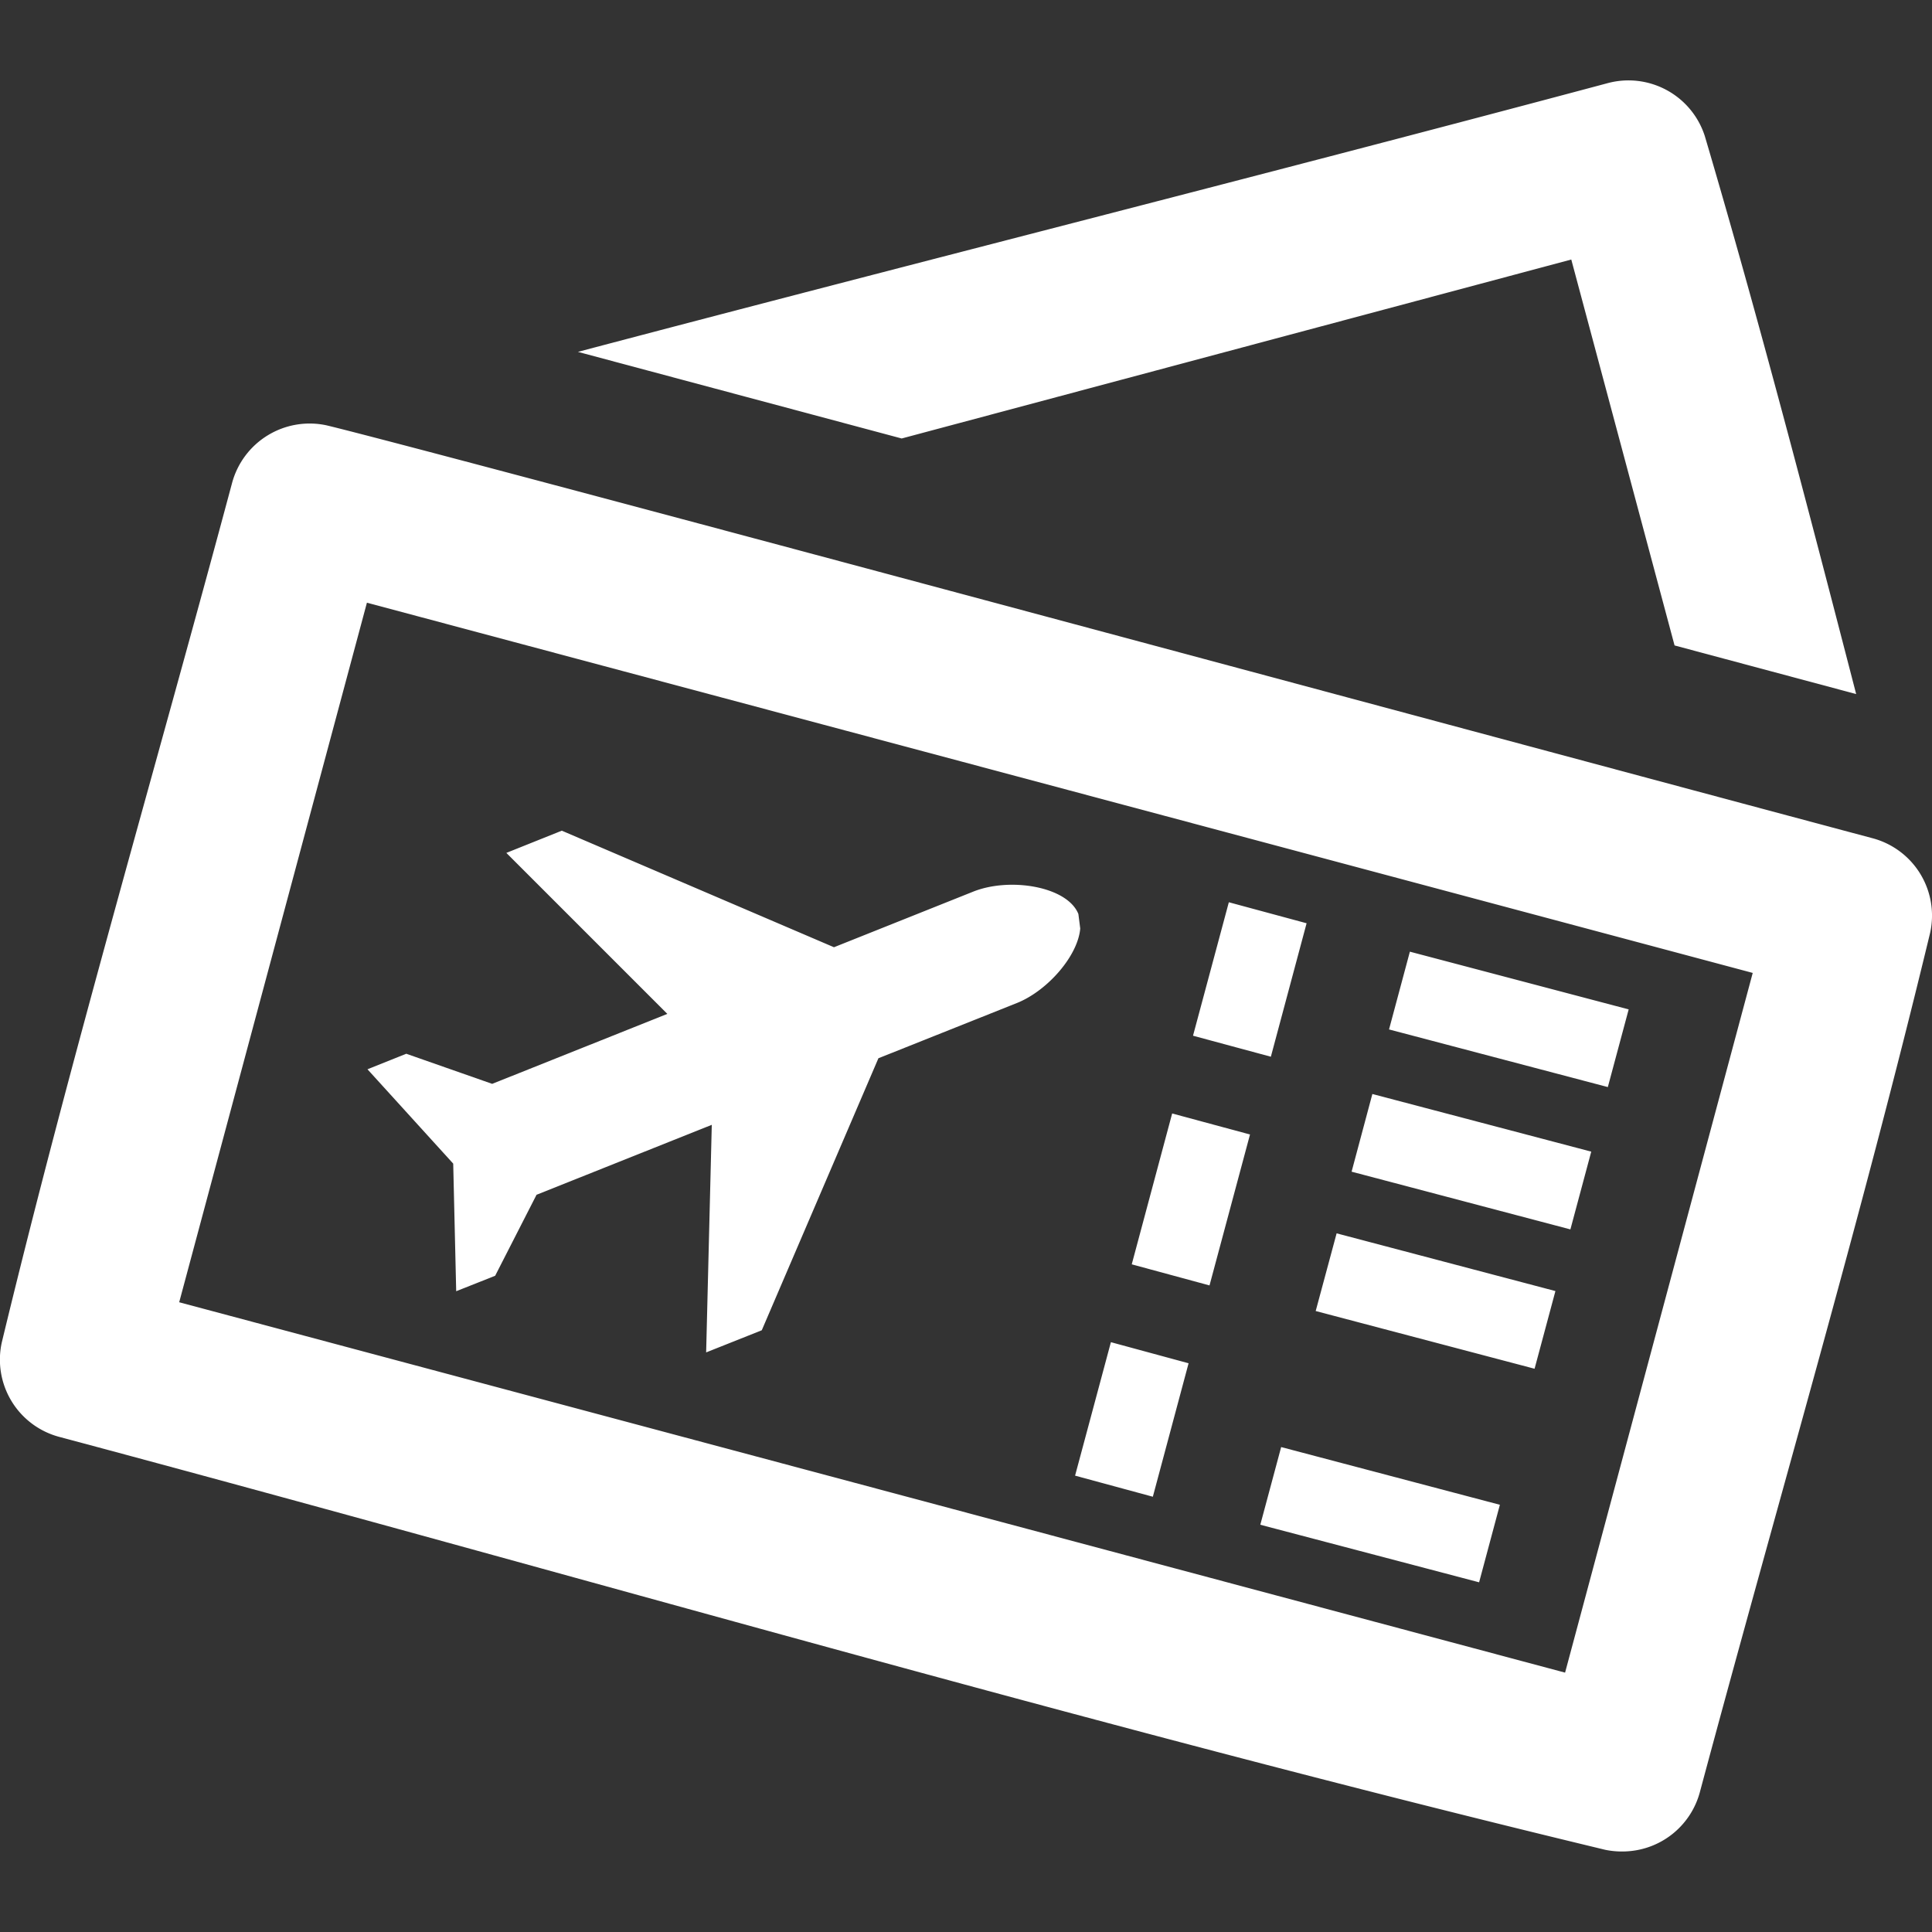 <svg width="24" height="24" fill="#fff" xmlns="http://www.w3.org/2000/svg" fill-rule="evenodd" clip-rule="evenodd"><rect width="100%" height="100%" fill="#333333" stroke="none"/><path d="M4.058 5.284c1.3.313 14.092 3.764 19.2 5.128a.994.994 0 01.719 1.175c-.863 3.579-1.906 7.115-2.86 10.673a.995.995 0 01-.878.736 1.03 1.03 0 01-.298-.017c-6.439-1.551-12.8-3.418-19.199-5.128a.993.993 0 01-.72-1.174c.864-3.581 1.907-7.117 2.86-10.674a.998.998 0 011.176-.719M2.226 16.177l17.216 4.601 2.331-8.692L4.558 7.487l-2.332 8.69m16.148 3.479l.258-.963-2.717-.717-.259.965 2.718.715zm-5.019-1.325l.966.262.444-1.658-.965-.262-.445 1.658zm5.708-1.328l.259-.965-2.718-.717-.26.965 2.719.717zM6.114 13.464l2.176-.869-2-2 .689-.276 3.381 1.448 1.725-.689c.456-.185 1.173-.068 1.311.276l.023.18c-.028.338-.403.77-.782.924l-1.725.688-1.449 3.379-.691.275.07-2.827-2.177.869-.514 1.006-.484.192-.037-1.585-1.065-1.172.482-.193 1.067.374zm7.945 2.242l.966.262.503-1.875-.967-.261-.502 1.874zm5.449-.434l.259-.966-2.719-.716-.258.965 2.718.717zm.465-1.768l.259-.965-2.718-.717-.259.966 2.718.716zm-5.153-.638l.967.261.444-1.658-.966-.261-.445 1.658zM7.179 4.371c4.259-1.125 8.533-2.2 12.788-3.337a.996.996 0 011.211.657c.678 2.297 1.28 4.614 1.88 6.931l-2.256-.604-1.283-4.794-8.318 2.223-4.022-1.076z"/></svg>